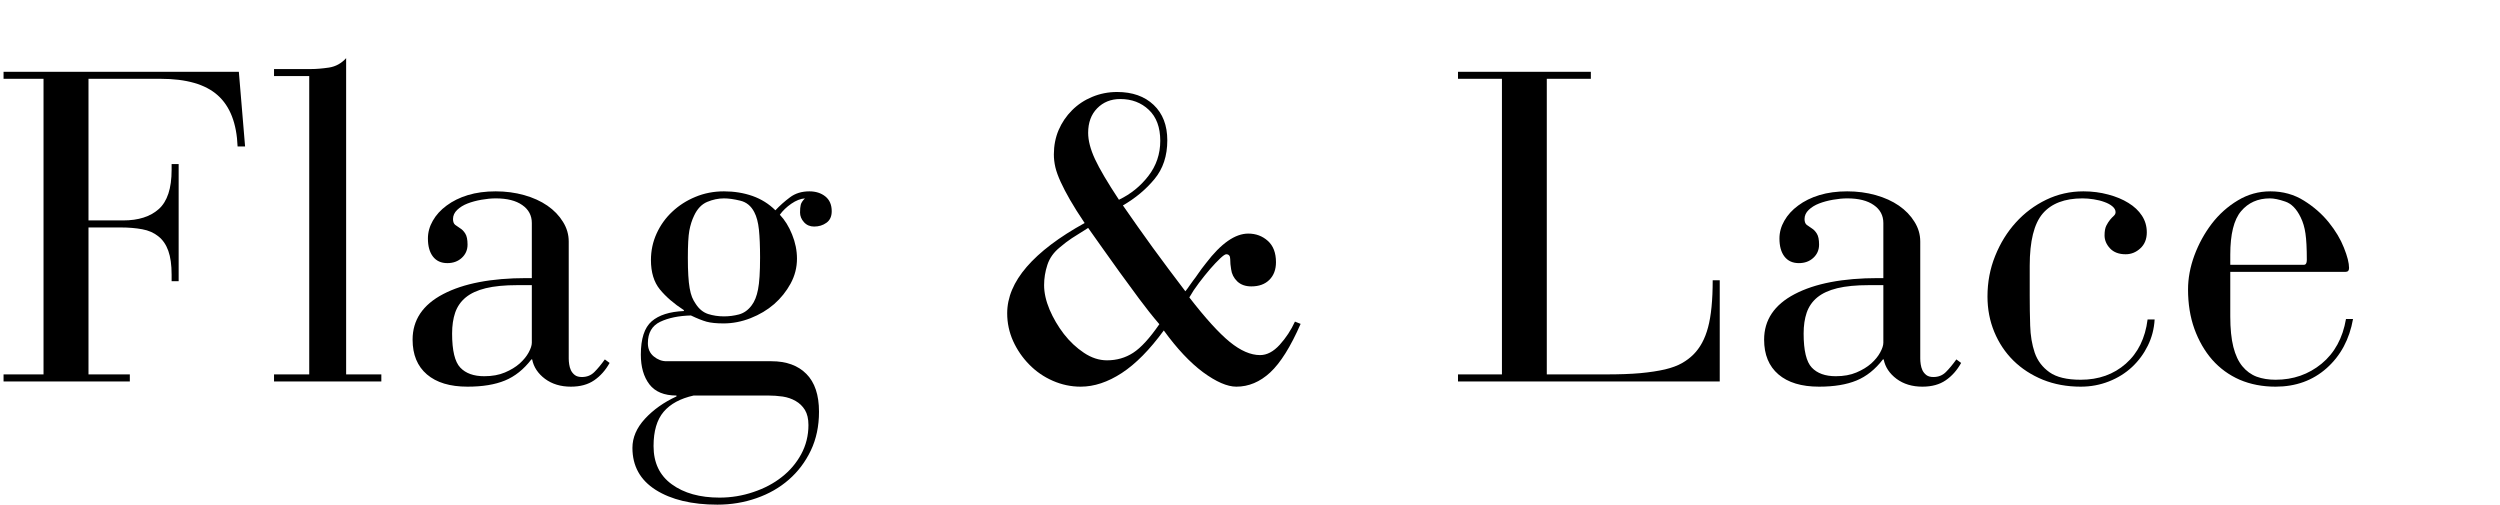 <svg height="100.93" width="500" version="1.0" preserveAspectRatio="xMidYMid meet" viewBox="0 0 343.983 69.438" zoomAndPan="magnify" xmlns:xlink="http://www.w3.org/1999/xlink" xmlns="http://www.w3.org/2000/svg">
<g transform="translate(-25.195, -148.427)">
<defs><g></g></defs>

<g fill-opacity="1" fill="#000000"><g transform="translate(24.164, 200.912)"><g><path d="M 33.891 -42.609 L 34.75 -32.328 L 33.719 -32.328 C 33.594 -35.516 32.68 -37.863 30.984 -39.375 C 29.297 -40.883 26.676 -41.641 23.125 -41.641 L 13.203 -41.641 L 13.203 -22.156 L 17.984 -22.156 C 20.078 -22.156 21.707 -22.676 22.875 -23.719 C 24.051 -24.77 24.641 -26.566 24.641 -29.109 L 24.641 -29.906 L 25.609 -29.906 L 25.609 -13.797 L 24.641 -13.797 L 24.641 -14.703 C 24.641 -16.035 24.488 -17.125 24.188 -17.969 C 23.883 -18.82 23.426 -19.488 22.812 -19.969 C 22.207 -20.457 21.473 -20.781 20.609 -20.938 C 19.742 -21.102 18.742 -21.188 17.609 -21.188 L 13.203 -21.188 L 13.203 -0.969 L 18.891 -0.969 L 18.891 0 L 1.516 0 L 1.516 -0.969 L 7.016 -0.969 L 7.016 -41.641 L 1.516 -41.641 L 1.516 -42.609 Z M 33.891 -42.609"></path></g></g></g><g fill-opacity="1" fill="#000000"><g transform="translate(61.865, 200.912)"><g><path d="M 10.953 -0.969 L 15.797 -0.969 L 15.797 0 L 1.031 0 L 1.031 -0.969 L 5.875 -0.969 L 5.875 -42.016 L 1.031 -42.016 L 1.031 -42.984 L 6.109 -42.984 C 6.836 -42.984 7.664 -43.051 8.594 -43.188 C 9.52 -43.332 10.305 -43.766 10.953 -44.484 Z M 10.953 -0.969"></path></g></g></g><g fill-opacity="1" fill="#000000"><g transform="translate(79.415, 200.912)"><g><path d="M 24.031 -3.141 C 24.031 -2.898 24.051 -2.641 24.094 -2.359 C 24.133 -2.078 24.211 -1.805 24.328 -1.547 C 24.453 -1.285 24.633 -1.062 24.875 -0.875 C 25.113 -0.695 25.438 -0.609 25.844 -0.609 C 26.531 -0.609 27.102 -0.836 27.562 -1.297 C 28.031 -1.766 28.508 -2.344 29 -3.031 L 29.656 -2.547 C 29.094 -1.535 28.383 -0.738 27.531 -0.156 C 26.688 0.426 25.617 0.719 24.328 0.719 C 22.922 0.719 21.734 0.359 20.766 -0.359 C 19.797 -1.086 19.207 -1.977 19 -3.031 L 18.891 -3.031 C 17.836 -1.656 16.625 -0.688 15.25 -0.125 C 13.883 0.438 12.172 0.719 10.109 0.719 C 7.691 0.719 5.828 0.156 4.516 -0.969 C 3.203 -2.094 2.547 -3.688 2.547 -5.75 C 2.547 -8.457 3.945 -10.547 6.75 -12.016 C 9.551 -13.484 13.375 -14.219 18.219 -14.219 L 18.953 -14.219 L 18.953 -21.797 C 18.953 -22.836 18.516 -23.66 17.641 -24.266 C 16.773 -24.879 15.555 -25.188 13.984 -25.188 C 13.379 -25.188 12.723 -25.125 12.016 -25 C 11.305 -24.875 10.672 -24.703 10.109 -24.484 C 9.547 -24.266 9.07 -23.973 8.688 -23.609 C 8.301 -23.242 8.109 -22.82 8.109 -22.344 C 8.109 -21.977 8.207 -21.711 8.406 -21.547 C 8.613 -21.391 8.848 -21.227 9.109 -21.062 C 9.367 -20.906 9.598 -20.664 9.797 -20.344 C 10.004 -20.02 10.109 -19.516 10.109 -18.828 C 10.109 -18.098 9.844 -17.488 9.312 -17 C 8.789 -16.52 8.129 -16.281 7.328 -16.281 C 6.473 -16.281 5.812 -16.582 5.344 -17.188 C 4.883 -17.789 4.656 -18.617 4.656 -19.672 C 4.656 -20.516 4.879 -21.328 5.328 -22.109 C 5.773 -22.898 6.41 -23.598 7.234 -24.203 C 8.055 -24.816 9.031 -25.297 10.156 -25.641 C 11.289 -25.984 12.566 -26.156 13.984 -26.156 C 15.359 -26.156 16.66 -25.984 17.891 -25.641 C 19.117 -25.297 20.188 -24.812 21.094 -24.188 C 22 -23.562 22.711 -22.82 23.234 -21.969 C 23.766 -21.125 24.031 -20.219 24.031 -19.25 Z M 12.406 -0.719 C 13.5 -0.719 14.445 -0.891 15.25 -1.234 C 16.062 -1.578 16.738 -1.988 17.281 -2.469 C 17.82 -2.957 18.234 -3.461 18.516 -3.984 C 18.805 -4.516 18.953 -4.961 18.953 -5.328 L 18.953 -13.25 L 16.953 -13.25 C 15.211 -13.25 13.766 -13.109 12.609 -12.828 C 11.461 -12.547 10.547 -12.125 9.859 -11.562 C 9.18 -11 8.695 -10.301 8.406 -9.469 C 8.125 -8.645 7.984 -7.688 7.984 -6.594 C 7.984 -4.258 8.359 -2.695 9.109 -1.906 C 9.859 -1.113 10.957 -0.719 12.406 -0.719 Z M 12.406 -0.719"></path></g></g></g><g fill-opacity="1" fill="#000000"><g transform="translate(110.399, 200.912)"><g><path d="M 21.484 -23.547 C 22.086 -24.191 22.754 -24.785 23.484 -25.328 C 24.211 -25.879 25.102 -26.156 26.156 -26.156 C 27.039 -26.156 27.773 -25.922 28.359 -25.453 C 28.941 -24.984 29.234 -24.305 29.234 -23.422 C 29.234 -22.703 28.988 -22.172 28.5 -21.828 C 28.02 -21.484 27.457 -21.312 26.812 -21.312 C 26.25 -21.312 25.785 -21.508 25.422 -21.906 C 25.055 -22.312 24.875 -22.758 24.875 -23.25 C 24.875 -23.688 24.906 -24.035 24.969 -24.297 C 25.031 -24.566 25.223 -24.863 25.547 -25.188 C 24.941 -25.145 24.316 -24.898 23.672 -24.453 C 23.023 -24.004 22.5 -23.5 22.094 -22.938 C 22.781 -22.219 23.344 -21.312 23.781 -20.219 C 24.227 -19.125 24.453 -18.016 24.453 -16.891 C 24.453 -15.68 24.16 -14.539 23.578 -13.469 C 22.992 -12.395 22.238 -11.453 21.312 -10.641 C 20.383 -9.836 19.301 -9.191 18.062 -8.703 C 16.832 -8.223 15.594 -7.984 14.344 -7.984 C 13.375 -7.984 12.598 -8.062 12.016 -8.219 C 11.43 -8.383 10.711 -8.672 9.859 -9.078 C 8.172 -9.035 6.758 -8.742 5.625 -8.203 C 4.5 -7.66 3.938 -6.68 3.938 -5.266 C 3.938 -4.492 4.207 -3.883 4.75 -3.438 C 5.289 -3 5.867 -2.781 6.484 -2.781 L 20.938 -2.781 C 23 -2.781 24.602 -2.195 25.75 -1.031 C 26.906 0.133 27.484 1.867 27.484 4.172 C 27.484 6.148 27.109 7.926 26.359 9.5 C 25.609 11.07 24.598 12.41 23.328 13.516 C 22.055 14.629 20.57 15.477 18.875 16.062 C 17.188 16.656 15.395 16.953 13.5 16.953 C 9.988 16.953 7.16 16.273 5.016 14.922 C 2.879 13.566 1.812 11.641 1.812 9.141 C 1.812 7.723 2.383 6.391 3.531 5.141 C 4.688 3.891 6.133 2.863 7.875 2.062 L 7.875 1.938 C 6.176 1.938 4.93 1.422 4.141 0.391 C 3.359 -0.641 2.969 -2 2.969 -3.688 C 2.969 -5.875 3.461 -7.398 4.453 -8.266 C 5.441 -9.129 6.922 -9.602 8.891 -9.688 L 8.891 -9.812 C 7.523 -10.695 6.426 -11.645 5.594 -12.656 C 4.77 -13.664 4.359 -15.016 4.359 -16.703 C 4.359 -17.992 4.617 -19.211 5.141 -20.359 C 5.672 -21.516 6.391 -22.516 7.297 -23.359 C 8.203 -24.211 9.258 -24.891 10.469 -25.391 C 11.676 -25.898 12.988 -26.156 14.406 -26.156 C 15.82 -26.156 17.133 -25.941 18.344 -25.516 C 19.551 -25.086 20.598 -24.43 21.484 -23.547 Z M 14.406 -8.953 C 15.094 -8.953 15.781 -9.039 16.469 -9.219 C 17.156 -9.406 17.738 -9.82 18.219 -10.469 C 18.625 -11 18.914 -11.727 19.094 -12.656 C 19.281 -13.582 19.375 -15.051 19.375 -17.062 C 19.375 -18.602 19.32 -19.875 19.219 -20.875 C 19.113 -21.883 18.898 -22.691 18.578 -23.297 C 18.141 -24.148 17.492 -24.676 16.641 -24.875 C 15.797 -25.082 15.051 -25.188 14.406 -25.188 C 13.633 -25.188 12.863 -25.023 12.094 -24.703 C 11.332 -24.379 10.734 -23.75 10.297 -22.812 C 10.004 -22.207 9.785 -21.52 9.641 -20.75 C 9.504 -19.988 9.438 -18.742 9.438 -17.016 C 9.438 -16.078 9.457 -15.266 9.5 -14.578 C 9.539 -13.898 9.602 -13.316 9.688 -12.828 C 9.77 -12.348 9.879 -11.938 10.016 -11.594 C 10.16 -11.25 10.332 -10.938 10.531 -10.656 C 10.977 -9.969 11.539 -9.508 12.219 -9.281 C 12.906 -9.062 13.633 -8.953 14.406 -8.953 Z M 10.234 1.938 C 8.41 2.344 7.035 3.086 6.109 4.172 C 5.18 5.266 4.719 6.836 4.719 8.891 C 4.719 11.191 5.555 12.945 7.234 14.156 C 8.91 15.375 11.098 15.984 13.797 15.984 C 15.41 15.984 16.961 15.727 18.453 15.219 C 19.953 14.719 21.254 14.031 22.359 13.156 C 23.473 12.289 24.363 11.242 25.031 10.016 C 25.695 8.785 26.031 7.445 26.031 6 C 26.031 5.145 25.867 4.453 25.547 3.922 C 25.223 3.398 24.797 2.988 24.266 2.688 C 23.742 2.383 23.148 2.18 22.484 2.078 C 21.816 1.984 21.16 1.938 20.516 1.938 Z M 10.234 1.938"></path></g></g></g><g fill-opacity="1" fill="#000000"><g transform="translate(141.383, 200.912)"><g></g></g></g><g fill-opacity="1" fill="#000000"><g transform="translate(158.933, 200.912)"><g><path d="M 26.875 -33.172 C 26.875 -31.035 26.285 -29.258 25.109 -27.844 C 23.941 -26.426 22.492 -25.219 20.766 -24.219 C 22.055 -22.352 23.414 -20.43 24.844 -18.453 C 26.281 -16.484 27.785 -14.469 29.359 -12.406 C 29.555 -12.645 29.734 -12.883 29.891 -13.125 C 30.055 -13.375 30.238 -13.629 30.438 -13.891 C 30.645 -14.148 30.879 -14.473 31.141 -14.859 C 31.398 -15.242 31.754 -15.719 32.203 -16.281 C 34.266 -18.988 36.203 -20.344 38.016 -20.344 C 39.066 -20.344 39.961 -20.008 40.703 -19.344 C 41.453 -18.676 41.828 -17.695 41.828 -16.406 C 41.828 -15.395 41.523 -14.586 40.922 -13.984 C 40.316 -13.379 39.488 -13.078 38.438 -13.078 C 37.633 -13.078 36.988 -13.305 36.5 -13.766 C 36.02 -14.234 35.738 -14.789 35.656 -15.438 C 35.57 -15.914 35.531 -16.379 35.531 -16.828 C 35.531 -17.273 35.348 -17.5 34.984 -17.5 C 34.828 -17.5 34.547 -17.305 34.141 -16.922 C 33.734 -16.535 33.273 -16.051 32.766 -15.469 C 32.266 -14.883 31.754 -14.25 31.234 -13.562 C 30.711 -12.875 30.27 -12.207 29.906 -11.562 C 32.125 -8.695 33.977 -6.656 35.469 -5.438 C 36.957 -4.227 38.348 -3.625 39.641 -3.625 C 40.578 -3.625 41.477 -4.098 42.344 -5.047 C 43.207 -6.004 43.906 -7.066 44.438 -8.234 L 45.219 -7.922 C 43.844 -4.773 42.445 -2.547 41.031 -1.234 C 39.625 0.066 38.07 0.719 36.375 0.719 C 35.125 0.719 33.598 0.055 31.797 -1.266 C 30.004 -2.598 28.203 -4.516 26.391 -7.016 C 24.453 -4.359 22.523 -2.406 20.609 -1.156 C 18.691 0.094 16.805 0.719 14.953 0.719 C 13.617 0.719 12.336 0.445 11.109 -0.094 C 9.879 -0.633 8.801 -1.379 7.875 -2.328 C 6.945 -3.273 6.207 -4.352 5.656 -5.562 C 5.113 -6.781 4.844 -8.051 4.844 -9.375 C 4.844 -11.562 5.738 -13.691 7.531 -15.766 C 9.332 -17.848 11.988 -19.859 15.5 -21.797 C 14.688 -23.004 14.02 -24.062 13.5 -24.969 C 12.977 -25.875 12.547 -26.703 12.203 -27.453 C 11.859 -28.203 11.613 -28.879 11.469 -29.484 C 11.332 -30.086 11.266 -30.672 11.266 -31.234 C 11.266 -32.441 11.484 -33.562 11.922 -34.594 C 12.367 -35.625 12.984 -36.531 13.766 -37.312 C 14.555 -38.102 15.484 -38.719 16.547 -39.156 C 17.617 -39.602 18.758 -39.828 19.969 -39.828 C 22.07 -39.828 23.75 -39.234 25 -38.047 C 26.25 -36.859 26.875 -35.234 26.875 -33.172 Z M 20.219 -25 C 21.832 -25.77 23.18 -26.859 24.266 -28.266 C 25.359 -29.68 25.906 -31.297 25.906 -33.109 C 25.906 -34.961 25.379 -36.383 24.328 -37.375 C 23.285 -38.363 21.977 -38.859 20.406 -38.859 C 19.113 -38.859 18.051 -38.43 17.219 -37.578 C 16.395 -36.734 15.984 -35.609 15.984 -34.203 C 15.984 -33.148 16.297 -31.945 16.922 -30.594 C 17.547 -29.25 18.645 -27.383 20.219 -25 Z M 18.578 -2.906 C 19.91 -2.906 21.109 -3.25 22.172 -3.938 C 23.242 -4.625 24.445 -5.938 25.781 -7.875 C 24.852 -8.957 23.926 -10.125 23 -11.375 C 22.07 -12.625 21.172 -13.852 20.297 -15.062 C 19.43 -16.281 18.625 -17.41 17.875 -18.453 C 17.133 -19.504 16.504 -20.395 15.984 -21.125 C 15.016 -20.52 14.266 -20.047 13.734 -19.703 C 13.211 -19.359 12.672 -18.945 12.109 -18.469 C 11.254 -17.781 10.676 -16.973 10.375 -16.047 C 10.07 -15.117 9.922 -14.188 9.922 -13.25 C 9.922 -12.207 10.172 -11.086 10.672 -9.891 C 11.18 -8.703 11.836 -7.582 12.641 -6.531 C 13.453 -5.488 14.375 -4.625 15.406 -3.938 C 16.438 -3.25 17.492 -2.906 18.578 -2.906 Z M 18.578 -2.906"></path></g></g></g><g fill-opacity="1" fill="#000000"><g transform="translate(206.74, 200.912)"><g></g></g></g><g fill-opacity="1" fill="#000000"><g transform="translate(224.29, 200.912)"><g><path d="M 19.797 -42.609 L 19.797 -41.641 L 13.734 -41.641 L 13.734 -0.969 L 21.859 -0.969 C 23.711 -0.969 25.297 -1.023 26.609 -1.141 C 27.922 -1.266 29.051 -1.438 30 -1.656 C 30.945 -1.883 31.723 -2.172 32.328 -2.516 C 32.93 -2.859 33.453 -3.25 33.891 -3.688 C 34.828 -4.613 35.504 -5.863 35.922 -7.438 C 36.348 -9.02 36.562 -11.18 36.562 -13.922 L 37.531 -13.922 L 37.531 0 L 1.516 0 L 1.516 -0.969 L 7.562 -0.969 L 7.562 -41.641 L 1.516 -41.641 L 1.516 -42.609 Z M 19.797 -42.609"></path></g></g></g><g fill-opacity="1" fill="#000000"><g transform="translate(265.38, 200.912)"><g><path d="M 24.031 -3.141 C 24.031 -2.898 24.051 -2.641 24.094 -2.359 C 24.133 -2.078 24.211 -1.805 24.328 -1.547 C 24.453 -1.285 24.633 -1.062 24.875 -0.875 C 25.113 -0.695 25.438 -0.609 25.844 -0.609 C 26.531 -0.609 27.102 -0.836 27.562 -1.297 C 28.031 -1.766 28.508 -2.344 29 -3.031 L 29.656 -2.547 C 29.094 -1.535 28.383 -0.738 27.531 -0.156 C 26.688 0.426 25.617 0.719 24.328 0.719 C 22.922 0.719 21.734 0.359 20.766 -0.359 C 19.797 -1.086 19.207 -1.977 19 -3.031 L 18.891 -3.031 C 17.836 -1.656 16.625 -0.688 15.25 -0.125 C 13.883 0.438 12.172 0.719 10.109 0.719 C 7.691 0.719 5.828 0.156 4.516 -0.969 C 3.203 -2.094 2.547 -3.688 2.547 -5.75 C 2.547 -8.457 3.945 -10.547 6.75 -12.016 C 9.551 -13.484 13.375 -14.219 18.219 -14.219 L 18.953 -14.219 L 18.953 -21.797 C 18.953 -22.836 18.516 -23.66 17.641 -24.266 C 16.773 -24.879 15.555 -25.188 13.984 -25.188 C 13.379 -25.188 12.723 -25.125 12.016 -25 C 11.305 -24.875 10.672 -24.703 10.109 -24.484 C 9.547 -24.266 9.07 -23.973 8.688 -23.609 C 8.301 -23.242 8.109 -22.82 8.109 -22.344 C 8.109 -21.977 8.207 -21.711 8.406 -21.547 C 8.613 -21.391 8.848 -21.227 9.109 -21.062 C 9.367 -20.906 9.598 -20.664 9.797 -20.344 C 10.004 -20.02 10.109 -19.516 10.109 -18.828 C 10.109 -18.098 9.844 -17.488 9.312 -17 C 8.789 -16.52 8.129 -16.281 7.328 -16.281 C 6.473 -16.281 5.812 -16.582 5.344 -17.188 C 4.883 -17.789 4.656 -18.617 4.656 -19.672 C 4.656 -20.516 4.879 -21.328 5.328 -22.109 C 5.773 -22.898 6.41 -23.598 7.234 -24.203 C 8.055 -24.816 9.031 -25.297 10.156 -25.641 C 11.289 -25.984 12.566 -26.156 13.984 -26.156 C 15.359 -26.156 16.66 -25.984 17.891 -25.641 C 19.117 -25.297 20.188 -24.812 21.094 -24.188 C 22 -23.562 22.711 -22.82 23.234 -21.969 C 23.766 -21.125 24.031 -20.219 24.031 -19.25 Z M 12.406 -0.719 C 13.5 -0.719 14.445 -0.891 15.25 -1.234 C 16.062 -1.578 16.738 -1.988 17.281 -2.469 C 17.82 -2.957 18.234 -3.461 18.516 -3.984 C 18.805 -4.516 18.953 -4.961 18.953 -5.328 L 18.953 -13.25 L 16.953 -13.25 C 15.211 -13.25 13.766 -13.109 12.609 -12.828 C 11.461 -12.547 10.547 -12.125 9.859 -11.562 C 9.18 -11 8.695 -10.301 8.406 -9.469 C 8.125 -8.645 7.984 -7.688 7.984 -6.594 C 7.984 -4.258 8.359 -2.695 9.109 -1.906 C 9.859 -1.113 10.957 -0.719 12.406 -0.719 Z M 12.406 -0.719"></path></g></g></g><g fill-opacity="1" fill="#000000"><g transform="translate(296.364, 200.912)"><g><path d="M 24.219 -20.516 C 24.219 -19.586 23.922 -18.852 23.328 -18.312 C 22.742 -17.77 22.07 -17.5 21.312 -17.5 C 20.383 -17.5 19.664 -17.77 19.156 -18.312 C 18.656 -18.852 18.406 -19.445 18.406 -20.094 C 18.406 -20.656 18.484 -21.098 18.641 -21.422 C 18.805 -21.742 18.977 -22.016 19.156 -22.234 C 19.344 -22.461 19.516 -22.645 19.672 -22.781 C 19.836 -22.926 19.922 -23.098 19.922 -23.297 C 19.922 -23.586 19.773 -23.852 19.484 -24.094 C 19.203 -24.332 18.836 -24.531 18.391 -24.688 C 17.953 -24.852 17.457 -24.977 16.906 -25.062 C 16.363 -25.145 15.852 -25.188 15.375 -25.188 C 12.914 -25.188 11.086 -24.488 9.891 -23.094 C 8.703 -21.695 8.109 -19.305 8.109 -15.922 L 8.109 -11.797 C 8.109 -10.43 8.129 -9.062 8.172 -7.688 C 8.211 -6.312 8.422 -5.066 8.797 -3.953 C 9.18 -2.848 9.859 -1.953 10.828 -1.266 C 11.797 -0.578 13.227 -0.234 15.125 -0.234 C 17.594 -0.234 19.66 -0.969 21.328 -2.438 C 23.004 -3.914 24.004 -5.945 24.328 -8.531 L 25.297 -8.531 C 25.223 -7.238 24.91 -6.035 24.359 -4.922 C 23.816 -3.816 23.094 -2.836 22.188 -1.984 C 21.281 -1.141 20.219 -0.477 19 0 C 17.789 0.477 16.5 0.719 15.125 0.719 C 13.227 0.719 11.492 0.398 9.922 -0.234 C 8.348 -0.879 6.992 -1.758 5.859 -2.875 C 4.734 -3.988 3.859 -5.301 3.234 -6.812 C 2.609 -8.32 2.297 -9.945 2.297 -11.688 C 2.297 -13.664 2.648 -15.531 3.359 -17.281 C 4.066 -19.039 5.016 -20.57 6.203 -21.875 C 7.391 -23.188 8.781 -24.227 10.375 -25 C 11.969 -25.77 13.676 -26.156 15.5 -26.156 C 16.707 -26.156 17.844 -26.008 18.906 -25.719 C 19.977 -25.438 20.906 -25.051 21.688 -24.562 C 22.477 -24.082 23.098 -23.5 23.547 -22.812 C 23.992 -22.133 24.219 -21.367 24.219 -20.516 Z M 24.219 -20.516"></path></g></g></g><g fill-opacity="1" fill="#000000"><g transform="translate(323.96, 200.912)"><g><path d="M 24.453 -15.609 C 24.453 -15.254 24.289 -15.078 23.969 -15.078 L 8.109 -15.078 L 8.109 -8.953 C 8.109 -7.266 8.25 -5.863 8.531 -4.75 C 8.812 -3.645 9.223 -2.758 9.766 -2.094 C 10.316 -1.426 10.973 -0.945 11.734 -0.656 C 12.504 -0.375 13.375 -0.234 14.344 -0.234 C 16.77 -0.234 18.879 -0.969 20.672 -2.438 C 22.461 -3.914 23.582 -5.969 24.031 -8.594 L 25 -8.594 C 24.508 -5.812 23.305 -3.562 21.391 -1.844 C 19.473 -0.133 17.125 0.719 14.344 0.719 C 12.531 0.719 10.883 0.398 9.406 -0.234 C 7.938 -0.879 6.676 -1.797 5.625 -2.984 C 4.582 -4.18 3.766 -5.598 3.172 -7.234 C 2.586 -8.867 2.297 -10.676 2.297 -12.656 C 2.297 -14.188 2.586 -15.75 3.172 -17.344 C 3.766 -18.938 4.562 -20.391 5.562 -21.703 C 6.57 -23.016 7.766 -24.082 9.141 -24.906 C 10.516 -25.738 12.008 -26.156 13.625 -26.156 C 15.352 -26.156 16.895 -25.727 18.25 -24.875 C 19.602 -24.031 20.742 -23.031 21.672 -21.875 C 22.598 -20.727 23.289 -19.566 23.75 -18.391 C 24.219 -17.223 24.453 -16.297 24.453 -15.609 Z M 18.219 -16.047 C 18.5 -16.047 18.641 -16.266 18.641 -16.703 C 18.641 -18.316 18.578 -19.535 18.453 -20.359 C 18.336 -21.191 18.117 -21.93 17.797 -22.578 C 17.234 -23.742 16.523 -24.469 15.672 -24.75 C 14.828 -25.039 14.125 -25.188 13.562 -25.188 C 11.906 -25.188 10.582 -24.598 9.594 -23.422 C 8.602 -22.254 8.109 -20.258 8.109 -17.438 L 8.109 -16.047 Z M 18.219 -16.047"></path></g></g></g>
</g></svg>